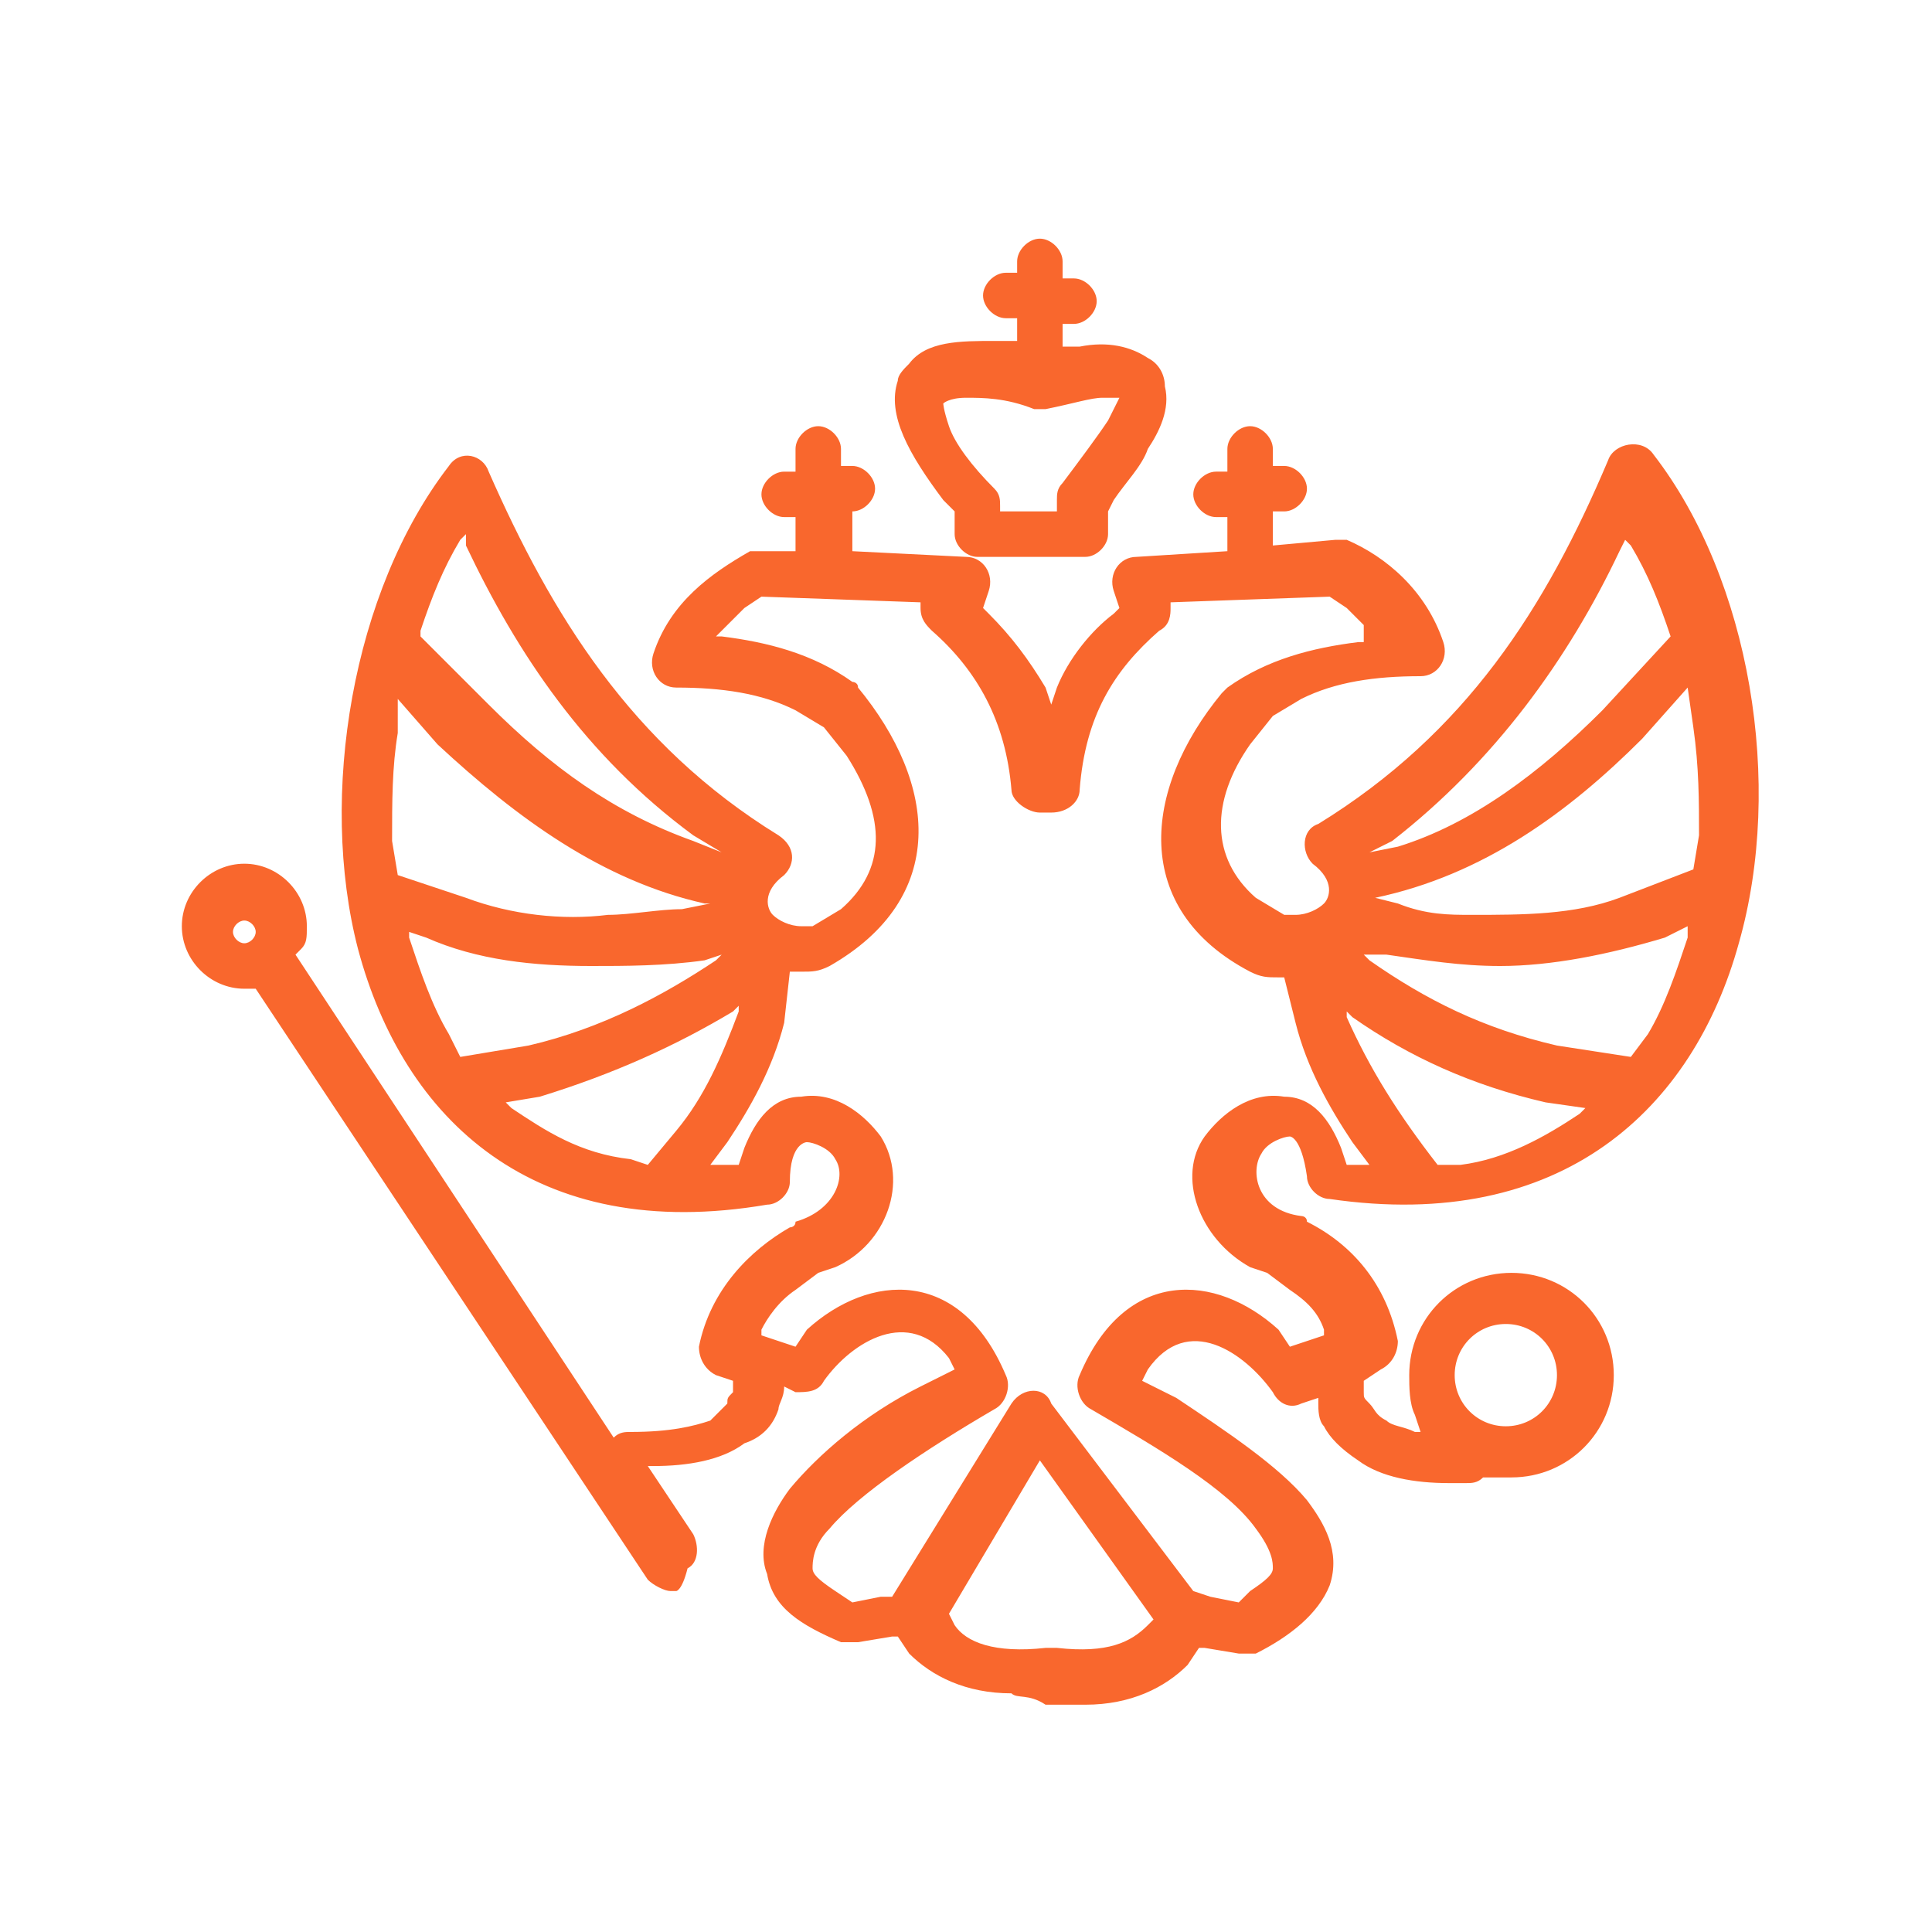 <?xml version="1.0" encoding="UTF-8"?> <!-- Generator: Adobe Illustrator 24.2.0, SVG Export Plug-In . SVG Version: 6.00 Build 0) --> <svg xmlns="http://www.w3.org/2000/svg" xmlns:xlink="http://www.w3.org/1999/xlink" id="Layer_1" x="0px" y="0px" viewBox="0 0 34 34" style="enable-background:new 0 0 34 34;" xml:space="preserve"> <style type="text/css"> .st0{fill:#F9672D;} </style> <path marker-start="none" marker-end="none" class="st0" d="M17.8,29.8c-0.8,0-1.4-0.3-1.8-0.7l-0.2-0.3l-0.1,0l-0.6,0.1 c-0.1,0-0.2,0-0.3,0c-0.7-0.3-1.2-0.6-1.3-1.2c-0.2-0.5,0.1-1.1,0.4-1.5c0.5-0.6,1.3-1.3,2.3-1.8l0.6-0.3l-0.1-0.2 c-0.7-0.9-1.7-0.3-2.2,0.4c-0.1,0.2-0.3,0.2-0.5,0.2l-0.2-0.1l0,0c0,0.2-0.1,0.3-0.1,0.4c-0.1,0.3-0.3,0.5-0.6,0.6 c-0.4,0.3-1,0.4-1.6,0.4h-0.1l0.8,1.2c0.1,0.2,0.1,0.5-0.1,0.6C12,28,11.9,28,11.9,28c0,0,0,0-0.1,0c-0.1,0-0.3-0.1-0.4-0.2 L4.5,17.4l-0.2,0c-0.6,0-1.1-0.5-1.1-1.1c0-0.6,0.5-1.1,1.1-1.1s1.1,0.5,1.1,1.1c0,0.2,0,0.3-0.1,0.4l-0.1,0.1l5.6,8.5l0,0 c0.1-0.1,0.2-0.1,0.3-0.1c0.7,0,1.1-0.1,1.4-0.2c0.1-0.1,0.2-0.2,0.3-0.3c0-0.1,0-0.1,0.1-0.2l0-0.2l-0.3-0.1 c-0.2-0.1-0.3-0.3-0.3-0.5c0.2-1,0.9-1.7,1.6-2.1c0,0,0.1,0,0.1-0.1c0.7-0.2,0.9-0.8,0.7-1.1c-0.1-0.2-0.4-0.3-0.5-0.3 c0,0-0.3,0-0.3,0.7c0,0.2-0.2,0.4-0.4,0.4c-4.1,0.7-6.4-1.5-7.2-4.5C5.6,14,6.2,10.4,7.9,8.2C8.1,7.9,8.5,8,8.6,8.3 c1.1,2.5,2.5,4.8,5.1,6.4c0.3,0.2,0.3,0.5,0.1,0.7c-0.4,0.3-0.3,0.6-0.2,0.7c0.1,0.1,0.3,0.2,0.5,0.2l0.2,0l0.5-0.3 c0.8-0.7,0.8-1.6,0.1-2.7l-0.4-0.5L14,12.5c-0.6-0.3-1.3-0.4-2.1-0.4c-0.3,0-0.5-0.3-0.4-0.6c0.3-0.9,1-1.4,1.7-1.8 c0.1,0,0.1,0,0.2,0l0.6,0l0-0.6h-0.2c-0.2,0-0.4-0.2-0.4-0.4c0-0.2,0.2-0.4,0.4-0.4h0.2V7.9c0-0.2,0.2-0.4,0.4-0.4 c0.2,0,0.4,0.2,0.4,0.4v0.3h0.2c0.2,0,0.4,0.2,0.4,0.4c0,0.2-0.2,0.4-0.4,0.4H15v0.7l2,0.1c0.3,0,0.5,0.3,0.4,0.6l-0.1,0.3l0.1,0.1 c0.4,0.4,0.7,0.8,1,1.3l0.1,0.3l0.1-0.3c0.2-0.5,0.6-1,1-1.3l0.1-0.1l-0.1-0.3c-0.1-0.3,0.1-0.6,0.4-0.6l1.6-0.1V9.1h-0.2 c-0.2,0-0.4-0.2-0.4-0.4c0-0.2,0.2-0.4,0.4-0.4h0.2V7.9c0-0.2,0.2-0.4,0.4-0.4c0.2,0,0.4,0.2,0.4,0.4v0.3h0.2c0.2,0,0.4,0.2,0.4,0.4 c0,0.2-0.2,0.4-0.4,0.4h-0.2v0.6l1.1-0.1c0.1,0,0.1,0,0.2,0c0.7,0.3,1.4,0.9,1.7,1.8c0.1,0.3-0.1,0.6-0.4,0.6 c-0.8,0-1.5,0.1-2.1,0.4l-0.5,0.3l-0.4,0.5c-0.7,1-0.7,2,0.1,2.7l0.5,0.3l0.2,0c0.2,0,0.4-0.1,0.5-0.2c0.1-0.1,0.2-0.4-0.2-0.7 c-0.2-0.2-0.2-0.6,0.1-0.7c2.6-1.6,4-3.8,5.1-6.4c0.1-0.3,0.6-0.4,0.8-0.1c1.7,2.2,2.3,5.8,1.5,8.6c-0.8,2.9-3.1,5.1-7.2,4.5 c-0.2,0-0.4-0.2-0.4-0.4c-0.1-0.7-0.3-0.7-0.3-0.7c-0.1,0-0.4,0.1-0.5,0.3c-0.2,0.3-0.1,1,0.7,1.1c0,0,0.1,0,0.1,0.1 c0.8,0.4,1.4,1.1,1.6,2.1c0,0.2-0.1,0.4-0.3,0.5L24,24.3l0,0.2c0,0.1,0,0.1,0.1,0.2c0.1,0.1,0.1,0.2,0.3,0.3 c0.1,0.1,0.3,0.1,0.5,0.2l0.1,0l-0.1-0.3c-0.1-0.2-0.1-0.5-0.1-0.7c0-1,0.8-1.8,1.8-1.8c1,0,1.8,0.8,1.8,1.8c0,1-0.8,1.8-1.8,1.8 c-0.1,0-0.2,0-0.4,0l-0.1,0l0,0c-0.1,0.1-0.2,0.1-0.3,0.1c-0.1,0-0.2,0-0.3,0c-0.6,0-1.2-0.1-1.6-0.4c-0.3-0.2-0.5-0.4-0.6-0.6 c-0.1-0.1-0.1-0.3-0.1-0.4l0-0.1l-0.3,0.1c-0.2,0.1-0.4,0-0.5-0.2c-0.5-0.7-1.5-1.4-2.2-0.4l-0.1,0.2l0.6,0.3 c0.9,0.6,1.8,1.2,2.3,1.8c0.3,0.4,0.6,0.9,0.4,1.5c-0.2,0.5-0.7,0.9-1.3,1.2c-0.1,0-0.2,0-0.3,0l-0.6-0.1l-0.1,0l-0.2,0.3 c-0.4,0.4-1,0.7-1.8,0.7c-0.2,0-0.3,0-0.5,0l-0.1,0l-0.1,0C18.1,29.8,17.9,29.9,17.8,29.8z M18.4,29l0.2,0c0.9,0.1,1.3-0.1,1.6-0.4 l0.1-0.1l-2-2.8l-1.6,2.7l0.1,0.2c0.2,0.3,0.7,0.5,1.6,0.4L18.4,29z M15,28.2l0.5-0.1l0.2,0l2.1-3.4c0.2-0.3,0.6-0.3,0.7,0L21,28 l0.3,0.1l0.5,0.1L22,28c0.3-0.2,0.4-0.3,0.4-0.4c0-0.1,0-0.3-0.3-0.7c-0.5-0.7-1.7-1.4-2.9-2.1c-0.2-0.1-0.3-0.4-0.2-0.6 c0.8-1.9,2.4-1.8,3.5-0.8l0.2,0.3l0.6-0.2l0-0.1c-0.1-0.3-0.3-0.5-0.6-0.7l-0.4-0.3l-0.3-0.1c-0.9-0.5-1.3-1.6-0.8-2.3 c0.3-0.4,0.8-0.8,1.4-0.7c0.5,0,0.8,0.4,1,0.9l0.1,0.3l0.3,0l0.1,0l-0.3-0.4c-0.4-0.6-0.8-1.3-1-2.1l-0.2-0.8l-0.1,0 c-0.2,0-0.3,0-0.5-0.1c0,0,0,0,0,0c-2.1-1.1-1.9-3.2-0.5-4.9c0,0,0.1-0.1,0.1-0.1c0.7-0.5,1.5-0.7,2.3-0.8l0.1,0L24,11 c-0.1-0.1-0.2-0.2-0.3-0.3l-0.3-0.2l-2.8,0.1l0,0.1c0,0.1,0,0.3-0.2,0.4c-0.8,0.7-1.3,1.5-1.4,2.8c0,0.2-0.2,0.4-0.5,0.4l-0.1,0 l-0.1,0c-0.2,0-0.5-0.2-0.5-0.4c-0.1-1.2-0.6-2.1-1.4-2.8c-0.1-0.1-0.2-0.2-0.2-0.4l0-0.1l-2.8-0.1l-0.3,0.2 c-0.1,0.1-0.2,0.2-0.3,0.3l-0.2,0.2l0.1,0c0.8,0.1,1.6,0.3,2.3,0.8c0,0,0.1,0,0.1,0.1c1.4,1.7,1.6,3.7-0.5,4.9c0,0,0,0,0,0 c-0.2,0.1-0.3,0.1-0.5,0.1l-0.2,0L13.8,18c-0.2,0.8-0.6,1.5-1,2.1l-0.3,0.4l0.2,0l0.3,0l0.1-0.3c0.2-0.5,0.5-0.9,1-0.9 c0.6-0.1,1.1,0.3,1.4,0.7c0.5,0.8,0.1,1.9-0.8,2.3l-0.3,0.1L14,22.7c-0.3,0.2-0.5,0.5-0.6,0.7l0,0.1l0.6,0.2l0.2-0.3 c1.1-1,2.7-1.1,3.5,0.8c0.1,0.2,0,0.5-0.2,0.6c-1.2,0.7-2.4,1.5-2.9,2.1c-0.3,0.3-0.3,0.6-0.3,0.7c0,0.1,0.1,0.2,0.4,0.4L15,28.2z M26.5,25.1c0.5,0,0.9-0.4,0.9-0.9c0-0.5-0.4-0.9-0.9-0.9c-0.5,0-0.9,0.4-0.9,0.9C25.6,24.7,26,25.1,26.5,25.1z M25.3,20.5l0.4,0 c0.8-0.1,1.5-0.5,2.1-0.9l0.1-0.1l-0.7-0.1c-1.3-0.3-2.4-0.8-3.4-1.5l-0.1-0.1l0,0.1C24.1,18.8,24.6,19.6,25.3,20.5z M11.4,20.5 l0.5-0.6c0.5-0.6,0.8-1.3,1.1-2.1l0-0.1l-0.1,0.1c-1,0.6-2.1,1.1-3.4,1.5l-0.6,0.1L9,19.5c0.6,0.4,1.2,0.8,2.1,0.9L11.4,20.5z M28.7,18.6l0.3-0.4c0.3-0.5,0.5-1.1,0.7-1.7l0-0.2l-0.4,0.2c-1,0.3-2,0.5-2.9,0.5c-0.7,0-1.3-0.1-2-0.2L24,16.8l0.1,0.1 c1,0.7,2,1.2,3.3,1.5L28.7,18.6z M8.1,18.6l1.2-0.2c1.3-0.3,2.4-0.9,3.3-1.5l0.1-0.1l-0.3,0.1C11.7,17,11,17,10.4,17 c-1,0-2-0.1-2.9-0.5l-0.3-0.1l0,0.1c0.2,0.6,0.4,1.2,0.7,1.7L8.1,18.6z M4.3,16.6c0.1,0,0.2-0.1,0.2-0.2c0-0.1-0.1-0.2-0.2-0.2 c-0.1,0-0.2,0.1-0.2,0.2C4.1,16.5,4.2,16.6,4.3,16.6z M25.9,16.1c0.9,0,1.8,0,2.6-0.3l1.3-0.5l0.1-0.6c0-0.6,0-1.2-0.1-1.9l-0.1-0.7 l-0.8,0.9c-1.3,1.3-2.8,2.4-4.7,2.8l0,0l0,0v0l0.4,0.1C25.1,16.1,25.5,16.1,25.9,16.1z M10.7,16.1c0.4,0,0.9-0.1,1.3-0.1l0.5-0.1 l-0.1,0c-1.8-0.4-3.3-1.5-4.7-2.8l-0.7-0.8L7,12.9c-0.1,0.6-0.1,1.2-0.1,1.9L7,15.4l1.2,0.4C9,16.1,9.9,16.2,10.7,16.1z M12.7,15 l-0.5-0.3c-1.9-1.4-3.1-3.2-4-5.1L8.2,9.4L8.1,9.5c-0.3,0.5-0.5,1-0.7,1.6l0,0.1l1.2,1.2c1.1,1.1,2.2,1.9,3.6,2.4L12.7,15z M24.1,15 l0.5-0.1c1.3-0.4,2.5-1.3,3.6-2.4l1.2-1.3l0,0c-0.2-0.6-0.4-1.1-0.7-1.6l-0.1-0.1l-0.1,0.2c-0.9,1.9-2.2,3.7-4,5.1L24.1,15z M17.2,9.8c-0.2,0-0.4-0.2-0.4-0.4V9l-0.2-0.2c-0.6-0.8-1-1.5-0.8-2.1c0-0.1,0.1-0.2,0.2-0.3c0.3-0.4,0.9-0.4,1.5-0.4l0.4,0l0-0.4 h-0.2c-0.2,0-0.4-0.2-0.4-0.4c0-0.2,0.2-0.4,0.4-0.4h0.2V4.6c0-0.2,0.2-0.4,0.4-0.4c0.2,0,0.4,0.2,0.4,0.4v0.3h0.2 c0.2,0,0.4,0.2,0.4,0.4c0,0.2-0.2,0.4-0.4,0.4h-0.2v0.4L19,6.1c0.5-0.1,0.9,0,1.2,0.2c0.2,0.1,0.3,0.3,0.3,0.5 c0.1,0.4-0.1,0.8-0.3,1.1c-0.1,0.3-0.4,0.6-0.6,0.9L19.5,9v0.4c0,0.2-0.2,0.4-0.4,0.4H17.2z M18.6,9V8.8c0-0.1,0-0.2,0.1-0.3 c0.3-0.4,0.6-0.8,0.8-1.1C19.6,7.2,19.7,7,19.7,7l0,0c0,0-0.1,0-0.3,0c-0.2,0-0.5,0.1-1,0.2c-0.1,0-0.1,0-0.2,0C17.7,7,17.3,7,17,7 c-0.3,0-0.4,0.1-0.4,0.1c0,0,0,0.1,0.1,0.4c0.1,0.3,0.4,0.7,0.8,1.1c0.1,0.1,0.1,0.2,0.1,0.3V9H18.6z"></path> </svg> 